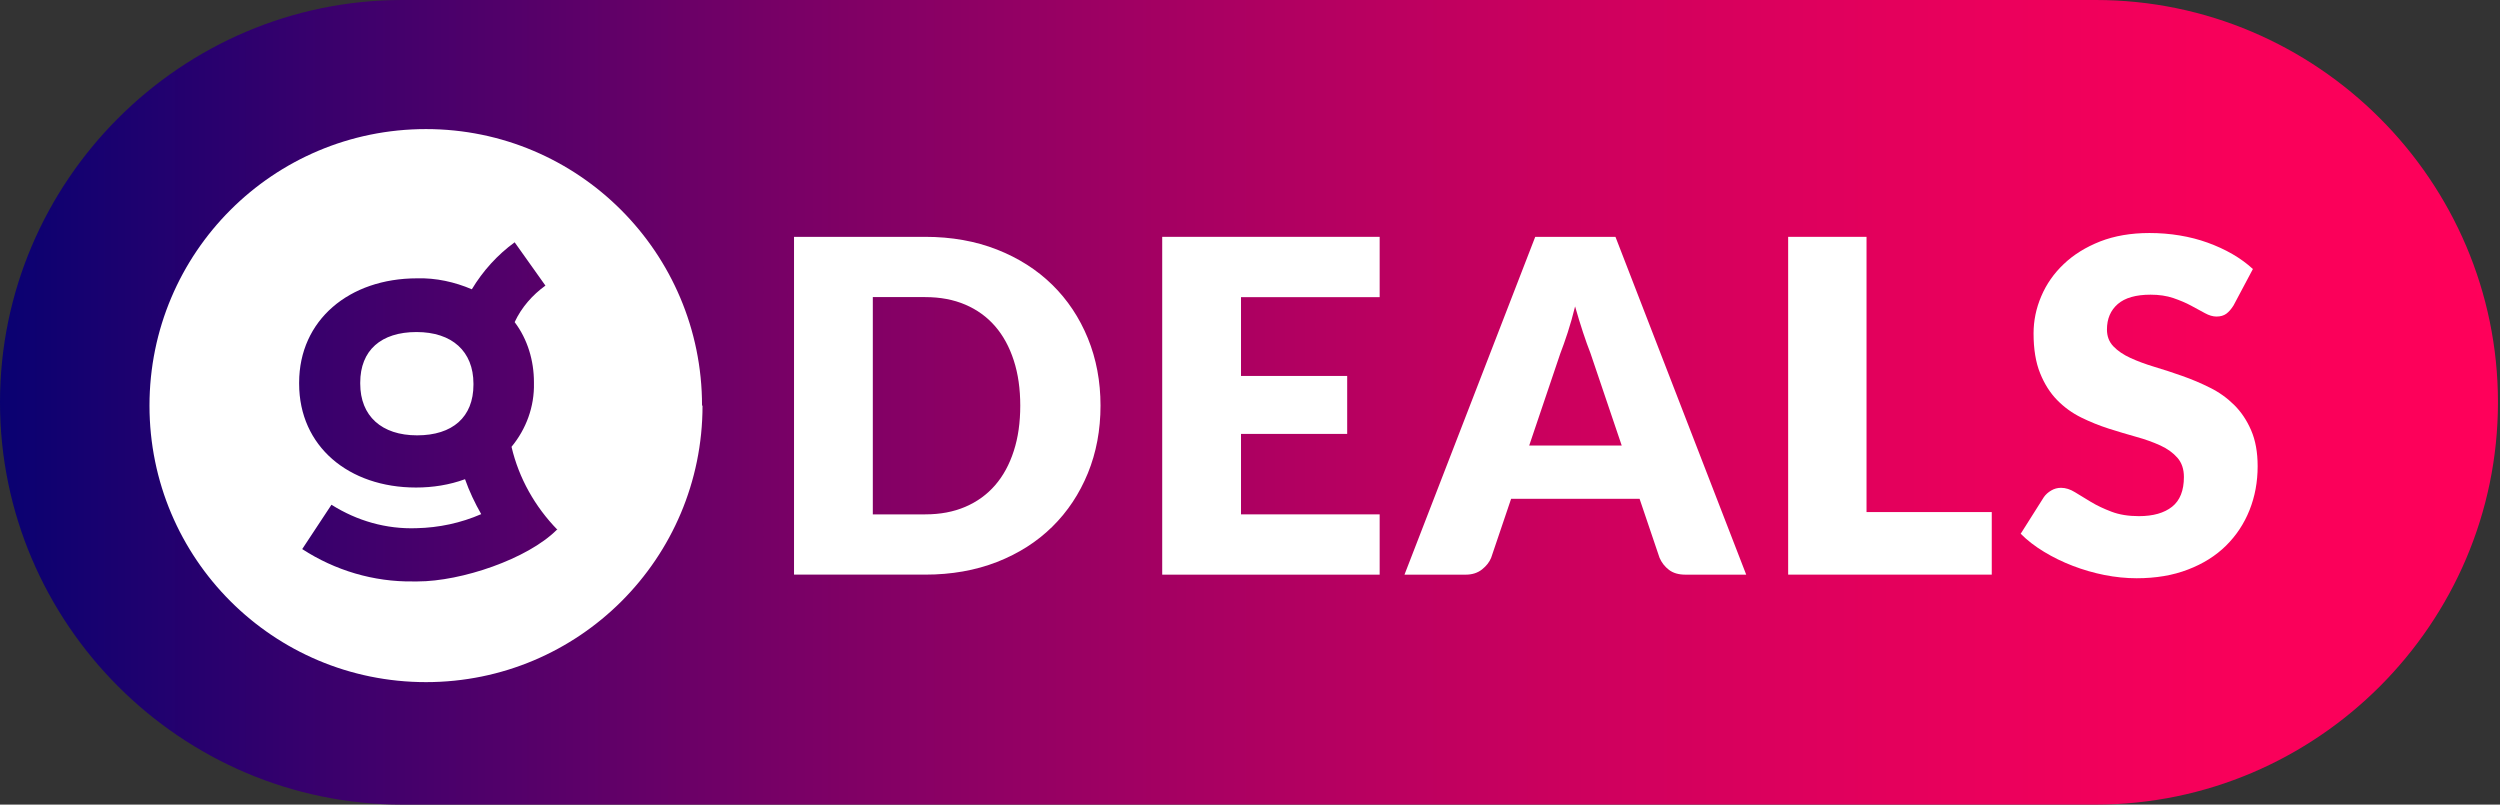 <svg width="87" height="28" viewBox="0 0 87 28" fill="none" xmlns="http://www.w3.org/2000/svg">
<rect x="0" y="0" width="87" height="28" fill="#333333" stroke="none"/>
<path d="M72.929 28H14C6.299 28 0 21.701 0 14C0 6.299 6.299 0 14 0H72.929C80.63 0 86.929 6.299 86.929 14C86.929 21.701 80.63 28 72.929 28Z" fill="url(#paint0_linear_17993_51426)"/>
<path d="M16.476 13.352V13.388C16.476 14.515 15.749 15.15 14.515 15.15C13.28 15.15 12.536 14.478 12.536 13.352V13.316C12.536 12.189 13.263 11.555 14.496 11.555C15.732 11.555 16.476 12.227 16.476 13.352ZM24.448 14.115C24.448 19.435 20.145 23.738 14.825 23.738C9.505 23.738 5.202 19.435 5.202 14.115C5.202 8.795 9.505 4.492 14.825 4.492C20.126 4.492 24.431 8.795 24.431 14.115H24.448ZM19.4 18.437C18.619 17.637 18.055 16.639 17.801 15.549C18.31 14.932 18.6 14.151 18.581 13.335V13.298C18.581 12.555 18.363 11.809 17.91 11.21C18.145 10.701 18.528 10.265 18.981 9.939L17.91 8.432C17.311 8.868 16.803 9.43 16.42 10.067C15.822 9.812 15.168 9.667 14.514 9.686C12.154 9.686 10.41 11.139 10.41 13.317V13.354C10.41 15.532 12.135 16.966 14.477 16.966C15.059 16.966 15.64 16.876 16.183 16.676C16.329 17.093 16.528 17.511 16.746 17.892C16.038 18.2 15.275 18.364 14.495 18.381C13.441 18.418 12.426 18.127 11.535 17.565L10.517 19.108C11.661 19.852 13.005 20.252 14.367 20.234H14.529C16.055 20.234 18.36 19.454 19.377 18.437H19.4Z" fill="white"/>
<path d="M38.298 14.116C38.298 14.965 38.151 15.749 37.858 16.467C37.564 17.185 37.152 17.806 36.62 18.33C36.087 18.855 35.445 19.263 34.696 19.557C33.945 19.849 33.113 19.997 32.199 19.997H27.632V8.242H32.199C33.113 8.242 33.947 8.391 34.696 8.685C35.447 8.981 36.087 9.389 36.62 9.912C37.152 10.434 37.564 11.054 37.858 11.772C38.151 12.49 38.298 13.272 38.298 14.116ZM35.505 14.116C35.505 13.535 35.431 13.01 35.279 12.543C35.128 12.076 34.912 11.678 34.63 11.353C34.348 11.028 34.002 10.777 33.593 10.602C33.185 10.427 32.72 10.339 32.197 10.339H30.374V17.9H32.197C32.72 17.9 33.184 17.813 33.593 17.637C34.002 17.462 34.348 17.211 34.63 16.886C34.912 16.561 35.128 16.164 35.279 15.695C35.431 15.228 35.505 14.702 35.505 14.116Z" fill="white"/>
<path d="M43.187 10.339V13.083H46.882V15.1H43.187V17.9H48.012V19.998H40.445V8.242H48.012V10.341H43.187V10.339Z" fill="white"/>
<path d="M60.768 19.998H58.654C58.417 19.998 58.227 19.943 58.081 19.832C57.936 19.721 57.825 19.581 57.751 19.408L57.057 17.358H52.587L51.893 19.408C51.834 19.559 51.727 19.695 51.574 19.817C51.42 19.938 51.232 19.998 51.005 19.998H48.876L53.426 8.242H56.218L60.768 19.998ZM56.436 15.505L55.346 12.285C55.265 12.081 55.18 11.841 55.088 11.564C54.997 11.287 54.905 10.988 54.813 10.664C54.732 10.993 54.647 11.296 54.555 11.576C54.464 11.856 54.377 12.099 54.298 12.303L53.216 15.505H56.436Z" fill="white"/>
<path d="M69.313 17.818V19.997H62.228V8.242H64.955V17.82H69.313V17.818Z" fill="white"/>
<path d="M77.728 10.628C77.647 10.758 77.562 10.855 77.474 10.919C77.386 10.983 77.272 11.016 77.132 11.016C77.009 11.016 76.874 10.976 76.732 10.898C76.588 10.82 76.427 10.732 76.247 10.635C76.067 10.538 75.862 10.452 75.63 10.372C75.398 10.294 75.135 10.255 74.839 10.255C74.329 10.255 73.948 10.364 73.697 10.582C73.448 10.8 73.322 11.094 73.322 11.466C73.322 11.703 73.396 11.898 73.547 12.054C73.697 12.21 73.894 12.345 74.14 12.457C74.386 12.57 74.664 12.673 74.979 12.768C75.294 12.862 75.616 12.967 75.943 13.083C76.272 13.199 76.593 13.334 76.907 13.492C77.222 13.647 77.5 13.846 77.746 14.089C77.991 14.331 78.189 14.625 78.339 14.973C78.49 15.32 78.566 15.737 78.566 16.227C78.566 16.77 78.472 17.279 78.284 17.751C78.095 18.225 77.822 18.637 77.465 18.99C77.107 19.343 76.666 19.62 76.142 19.82C75.618 20.023 75.021 20.123 74.355 20.123C73.99 20.123 73.616 20.085 73.237 20.011C72.858 19.935 72.491 19.829 72.135 19.692C71.78 19.556 71.446 19.393 71.135 19.204C70.823 19.016 70.552 18.807 70.32 18.575L71.126 17.3C71.19 17.208 71.275 17.132 71.381 17.07C71.486 17.007 71.6 16.976 71.723 16.976C71.884 16.976 72.047 17.028 72.211 17.13C72.375 17.232 72.561 17.345 72.768 17.469C72.976 17.594 73.213 17.706 73.483 17.808C73.751 17.91 74.069 17.962 74.434 17.962C74.929 17.962 75.313 17.853 75.588 17.635C75.863 17.417 76 17.071 76 16.599C76 16.324 75.924 16.101 75.773 15.929C75.623 15.758 75.426 15.615 75.18 15.502C74.934 15.39 74.657 15.289 74.344 15.203C74.033 15.116 73.713 15.021 73.384 14.916C73.055 14.81 72.735 14.682 72.424 14.528C72.112 14.374 71.834 14.173 71.588 13.922C71.343 13.672 71.145 13.36 70.995 12.986C70.844 12.613 70.768 12.151 70.768 11.602C70.768 11.161 70.856 10.73 71.035 10.312C71.213 9.891 71.472 9.518 71.817 9.191C72.161 8.862 72.583 8.601 73.083 8.403C73.583 8.208 74.156 8.109 74.801 8.109C75.161 8.109 75.512 8.137 75.855 8.194C76.197 8.251 76.521 8.334 76.827 8.445C77.133 8.556 77.42 8.687 77.687 8.841C77.953 8.995 78.19 9.168 78.401 9.362L77.728 10.628Z" fill="white"/>
<defs>
<linearGradient id="paint0_linear_17993_51426" x1="0" y1="14" x2="86.93" y2="14" gradientUnits="userSpaceOnUse">
<stop stop-color="#090171"/>
<stop offset="0.14" stop-color="#3D006C"/>
<stop offset="0.31" stop-color="#770066"/>
<stop offset="0.48" stop-color="#A80062"/>
<stop offset="0.63" stop-color="#CD005E"/>
<stop offset="0.78" stop-color="#E8005C"/>
<stop offset="0.9" stop-color="#F9005A"/>
<stop offset="1" stop-color="#FF005A"/>
</linearGradient>
</defs>
</svg>
